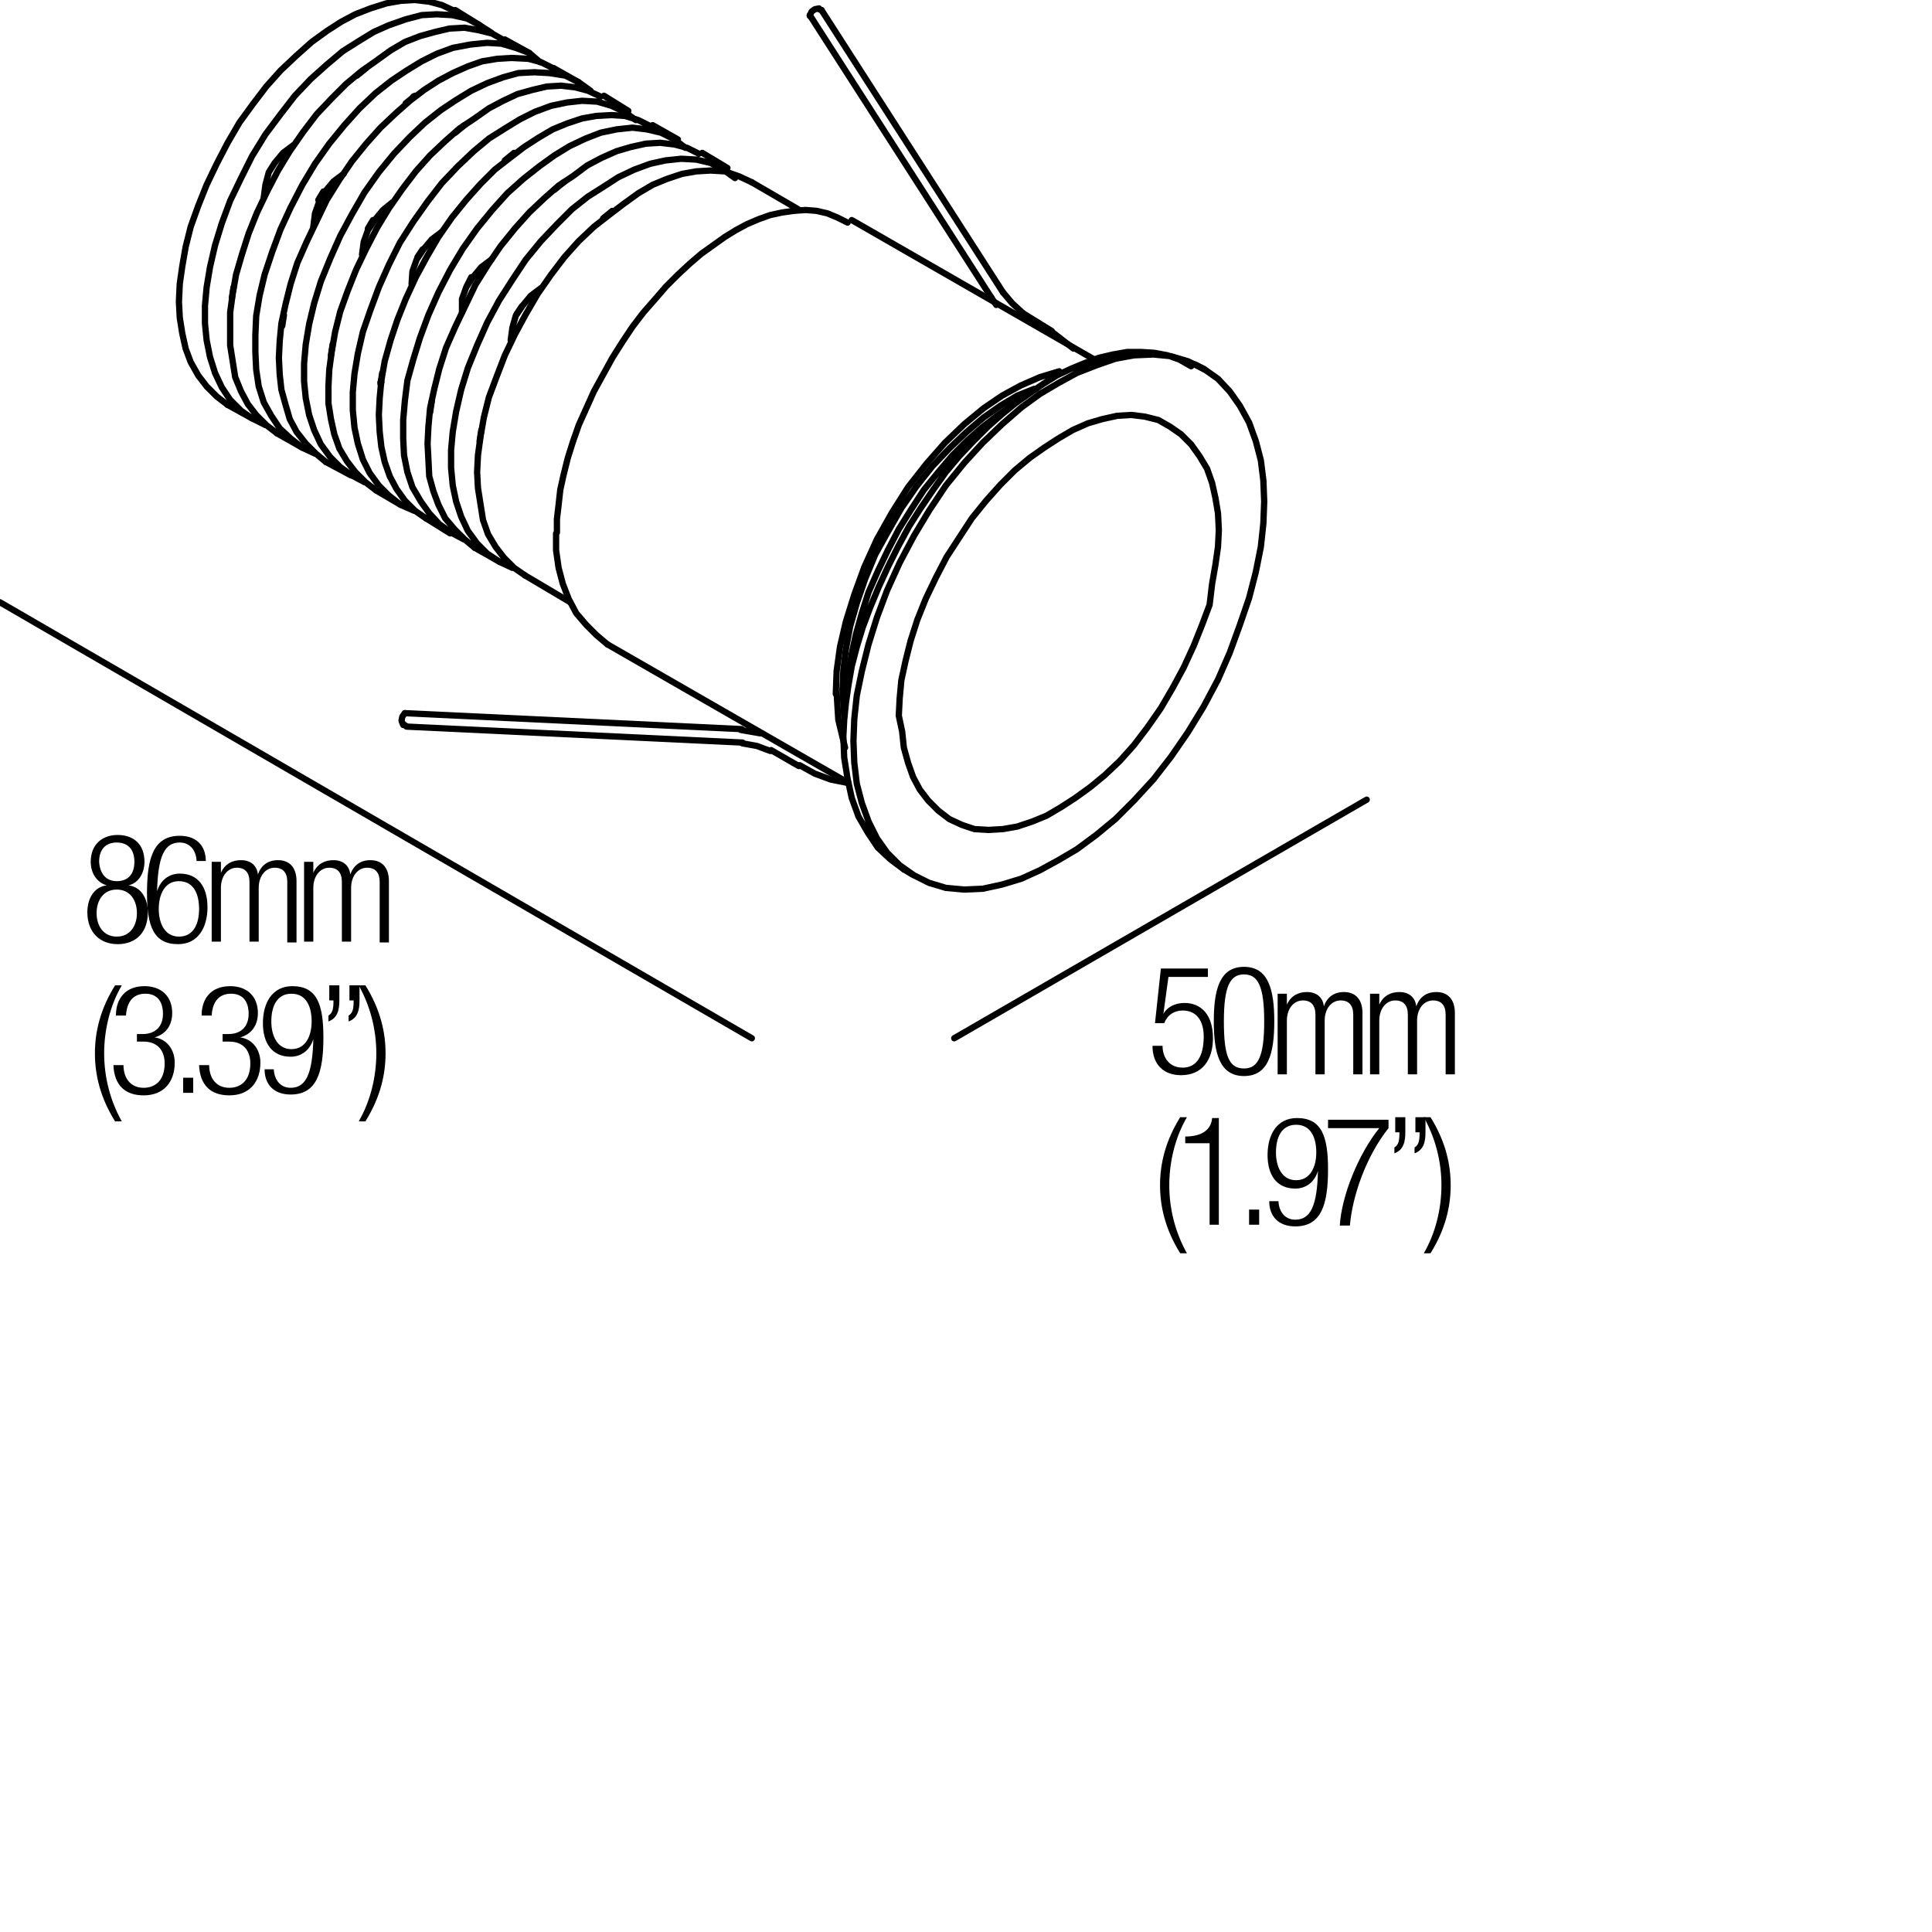 <?xml version="1.0" encoding="UTF-8"?>
<svg xmlns="http://www.w3.org/2000/svg" xmlns:xlink="http://www.w3.org/1999/xlink" version="1.1" id="Livello_1" x="0px" y="0px" viewBox="0 0 230 230" xml:space="preserve">
<path fill="none" stroke="#000000" stroke-width="0.75" stroke-linecap="round" stroke-linejoin="bevel" stroke-miterlimit="10" d="  M97.5,1L97,1.1l-0.4,0.3l-0.2,0.5 M97.8,1.2l-0.3-0.1 M48,86.2l0.3,0.2 M48.2,84.9l-0.3,0.4l-0.1,0.5l0.2,0.5"></path>
<path fill="none" stroke="#000000" stroke-width="0.75" stroke-linecap="round" stroke-linejoin="round" stroke-miterlimit="10" d="  M27.1,48.2l-1.3-1l-1.2-1.2l-1-1.3l-0.9-1.6l-0.6-1.6l-0.4-1.8l-0.3-1.9l-0.1-1.9l0.1-2.1l0.3-2.1l0.4-2.3l0.6-2.4l0.9-2.5l1-2.5  l1.2-2.5l1.3-2.5l1.4-2.4l1.6-2.2l1.6-2.1l1.7-1.9l1.8-1.7L37.1,5l1.8-1.3l1.7-1.1l1.7-0.9L44.1,1L46,0.4l1.7-0.3L49.4,0l1.7,0.2  l1.5,0.4l1.5,0.7 M62.5,68.5l-1.3-0.9L60,66.4l-1-1.3l-0.9-1.5l-0.6-1.7L57.2,60l-0.3-1.9l-0.1-1.9l0.1-2l0.3-2.2l0.4-2.3l0.6-2.4  l0.9-2.4l1-2.6l1.2-2.5l1.3-2.4l1.4-2.4l1.6-2.3l1.6-2.1l1.7-1.9l1.8-1.7l1.8-1.4l1.7-1.3L76,23l1.7-1l1.7-0.7l1.8-0.6l1.7-0.3  l1.7-0.1l1.7,0.1L88,21l1.5,0.7 M61,67.6l-1.5-0.7L58,65.9l-1.2-1.2l-1.1-1.5l-0.8-1.7l-0.6-1.8l-0.4-1.9l-0.2-2.1v-2.1l0.2-2.2  l0.4-2.4l0.6-2.6l0.8-2.6l1.1-2.7l1.2-2.7l1.4-2.6l1.6-2.5l1.6-2.4l1.8-2.2l1.9-2l1.8-1.8l1.9-1.5l1.9-1.2l1.7-1.1l1.9-0.9l1.9-0.7  l1.8-0.4l1.9-0.2l1.8,0.1l1.7,0.4l1.5,0.8l1.4,1 M56.5,65.2l-1.2-1l-1.2-1.2l-1.1-1.3l-0.8-1.6l-0.6-1.6l-0.5-1.8L51,54.7l-0.1-1.9  l0.1-2l0.2-2.2l0.5-2.3l0.6-2.4l0.8-2.5l1.1-2.5l1.2-2.5l1.2-2.5l1.5-2.4l1.5-2.2l1.7-2.1l1.7-1.9l1.8-1.7l1.7-1.5l1.8-1.2l1.6-1.2  l1.7-0.9l1.8-0.8l1.7-0.5l1.8-0.4l1.7-0.1l1.7,0.2l1.5,0.4l1.4,0.7"></path>
<line fill="none" stroke="#000000" stroke-width="0.75" stroke-linecap="round" stroke-linejoin="bevel" stroke-miterlimit="10" x1="62.1" y1="36.5" x2="61.5" y2="37.4"></line>
<path fill="none" stroke="#000000" stroke-width="0.75" stroke-linecap="round" stroke-linejoin="round" stroke-miterlimit="10" d="  M55.2,64.2l-1.5-0.8l-1.4-1l-1.2-1.3l-1-1.4L49.1,58l-0.6-1.8l-0.4-2l-0.1-2V50l0.2-2.3l0.3-2.4l0.7-2.5l0.8-2.6l1-2.7l1.2-2.7  l1.4-2.7l1.5-2.5l1.7-2.4l1.8-2.2l1.8-2l1.9-1.7l1.9-1.5l1.8-1.3l1.8-1.1l1.9-0.9l1.8-0.7l1.9-0.4l1.9-0.2l1.7,0.2l1.7,0.4l1.6,0.8  l1.3,1 M50.7,61.7l-1.3-0.9l-1.2-1.2l-1-1.4l-0.8-1.5L45.8,55l-0.4-1.8l-0.2-1.8l-0.1-2l0.1-2l0.2-2.1l0.4-2.3l0.7-2.5l0.8-2.4  l1-2.5l1.2-2.6l1.3-2.4l1.4-2.4l1.6-2.3l1.7-2.1l1.7-1.9l1.7-1.7l1.8-1.4l1.7-1.3l1.7-1.1l1.7-1l1.7-0.7l1.8-0.6l1.7-0.3l1.8-0.1  l1.6,0.1l1.6,0.5l1.4,0.7"></path>
<line fill="none" stroke="#000000" stroke-width="0.75" stroke-linecap="round" stroke-linejoin="bevel" stroke-miterlimit="10" x1="56.1" y1="33" x2="55.6" y2="34"></line>
<path fill="none" stroke="#000000" stroke-width="0.75" stroke-linecap="round" stroke-linejoin="round" stroke-miterlimit="10" d="  M49.3,60.8l-1.6-0.7L46.3,59l-1.2-1.2L44,56.3l-0.8-1.6l-0.6-1.9l-0.4-1.9l-0.2-2.1v-2.1l0.2-2.2l0.4-2.4l0.6-2.6l0.9-2.6l1-2.7  l1.2-2.7l1.3-2.6l1.6-2.5l1.7-2.4l1.7-2.2l1.9-2l1.9-1.8l1.8-1.5l1.9-1.2l1.8-1.1l1.8-0.9l1.9-0.7l1.9-0.4l1.8-0.2l1.8,0.1l1.7,0.5  l1.5,0.7l1.4,1 M44.8,58.4l-1.3-1l-1.2-1.2l-1-1.3l-0.9-1.5l-0.6-1.7l-0.4-1.8l-0.3-1.9L39.1,46l0.1-2l0.3-2.2l0.4-2.3l0.6-2.4  l0.9-2.5l1-2.5l1.2-2.5l1.3-2.5l1.4-2.3l1.6-2.3l1.6-2.1l1.7-1.9l1.8-1.7l1.7-1.5l1.8-1.2l1.7-1.2l1.7-0.9l1.7-0.8l1.8-0.5l1.7-0.4  l1.7-0.1l1.7,0.2l1.5,0.4l1.5,0.7"></path>
<line fill="none" stroke="#000000" stroke-width="0.75" stroke-linecap="round" stroke-linejoin="bevel" stroke-miterlimit="10" x1="50.3" y1="29.7" x2="49.7" y2="30.6"></line>
<path fill="none" stroke="#000000" stroke-width="0.75" stroke-linecap="round" stroke-linejoin="round" stroke-miterlimit="10" d="  M43.4,57.4l-1.5-0.8l-1.4-1l-1.2-1.2l-1.1-1.5l-0.8-1.7l-0.6-1.8l-0.4-2l-0.2-2v-2.1l0.2-2.3l0.4-2.4l0.6-2.5l0.8-2.6l1.1-2.7  l1.2-2.7l1.4-2.6l1.5-2.6l1.7-2.4l1.8-2.2l1.9-2l1.8-1.7l1.9-1.5l1.8-1.2l1.8-1.1l1.9-0.9l1.9-0.7l1.8-0.5l1.9-0.1l1.8,0.1L67.3,9  l1.6,0.8l1.4,1 M38.8,55l-1.2-1l-1.2-1.2l-1.1-1.4l-0.8-1.5L34,48.2l-0.5-1.8l-0.2-1.8l-0.1-2l0.1-2l0.2-2.1l0.5-2.3l0.6-2.4  l0.8-2.5l1.1-2.5l1.2-2.5l1.2-2.5l1.5-2.4l1.5-2.2l1.7-2.1l1.7-1.9l1.8-1.7l1.7-1.5l1.7-1.3l1.7-1.1l1.7-0.9l1.8-0.8l1.7-0.6  l1.8-0.3l1.7-0.1L62.9,7l1.5,0.4l1.4,0.7"></path>
<line fill="none" stroke="#000000" stroke-width="0.75" stroke-linecap="round" stroke-linejoin="bevel" stroke-miterlimit="10" x1="44.4" y1="26.2" x2="43.8" y2="27.2"></line>
<path fill="none" stroke="#000000" stroke-width="0.75" stroke-linecap="round" stroke-linejoin="round" stroke-miterlimit="10" d="  M37.5,54L36,53.3l-1.4-1.1L33.3,51l-1-1.5l-0.9-1.6l-0.6-1.9L30.5,44l-0.1-2.1v-2l0.1-2.3l0.4-2.4l0.6-2.5l0.9-2.7l1-2.7l1.2-2.6  L36,22l1.5-2.5l1.7-2.4l1.8-2.2l1.8-2l1.9-1.8l1.9-1.5l1.8-1.2l1.8-1.1l1.8-0.9l1.9-0.7L56,5.3L58,5.1l1.7,0.1l1.7,0.5L63,6.3  l1.3,1.1 M33,51.6l-1.3-1l-1.2-1.2l-1-1.3l-0.8-1.5l-0.7-1.7L27.7,43l-0.3-1.9v-1.9v-2l0.3-2.2l0.4-2.3l0.7-2.4l0.8-2.5l1-2.5  l1.2-2.5l1.3-2.5l1.4-2.3l1.6-2.3l1.6-2.1l1.8-1.9l1.7-1.7l1.8-1.5l1.7-1.2L46.5,6l1.7-1L50,4.3l1.8-0.5l1.7-0.4l1.8-0.1L57,3.6  l1.6,0.4l1.4,0.8"></path>
<line fill="none" stroke="#000000" stroke-width="0.75" stroke-linecap="round" stroke-linejoin="bevel" stroke-miterlimit="10" x1="38.5" y1="22.8" x2="37.9" y2="23.8"></line>
<polyline fill="none" stroke="#000000" stroke-width="0.75" stroke-linecap="round" stroke-linejoin="round" stroke-miterlimit="10" points="  31.6,50.6 30,49.8 28.7,48.9 27.4,47.6 26.4,46.1 25.6,44.4 25,42.5 24.6,40.5 24.4,38.5 24.4,36.4 24.6,34.2 25,31.8 25.6,29.2   26.4,26.6 27.4,23.9 28.7,21.2 30,18.6 31.6,16 33.4,13.6 35.1,11.4 37,9.4 38.9,7.7 40.8,6.1 42.7,4.9 44.5,3.8 46.3,3 48.3,2.3   50.2,1.8 52,1.7 53.8,1.8 55.6,2.2 57.1,3 58.5,3.9 "></polyline>
<path fill="none" stroke="#000000" stroke-width="0.75" stroke-linecap="round" stroke-linejoin="bevel" stroke-miterlimit="10" d="  M72.9,25.1l-1.1,0.9 M67.1,21.7L66,22.6 M61.2,18.2l-1.1,0.9 M55.3,14.9l-1.1,0.9 M49.4,11.4l-1.1,0.9 M43.6,8.1l-1.1,0.9   M64.4,34.3l-1.2,0.9l-1,1.2l-0.8,1.2L61,39l-0.2,1.5 M58.5,30.9l-1.2,0.9l-1,1.2l-0.8,1.2l-0.5,1.4L55,37.2 M52.6,27.6l-1.2,0.9  l-1,1.2l-0.8,1.2l-0.5,1.4L49,33.8 M46.7,24.1L45.6,25l-1,1.2l-0.8,1.2l-0.5,1.4l-0.2,1.5 M40.9,20.7l-1.2,0.9l-1,1.2L38,24  l-0.5,1.4L37.3,27 M34.9,17.3l-1.2,0.9l-1,1.2L32,20.5L31.6,22l-0.2,1.5 M57.3,51.2l-0.2,1.3 M51.4,47.8l-0.2,1.3 M45.5,44.4  l-0.2,1.3 M39.6,41l-0.2,1.3 M33.8,37.5l-0.2,1.3 M27.8,34.2l-0.2,1.3"></path>
<rect x="72.6" y="25.1" width="0.1" height="0.1"></rect>
<rect x="66.8" y="21.7" width="0.1" height="0.1"></rect>
<rect x="60.9" y="18.2" width="0.1" height="0.1"></rect>
<rect x="55" y="14.9" width="0.1" height="0.1"></rect>
<line fill="none" stroke="#000000" stroke-width="0.75" stroke-linecap="round" stroke-linejoin="round" stroke-miterlimit="10" x1="49.2" y1="11.6" x2="49.2" y2="11.5"></line>
<rect x="57" y="52.2" width="0.1" height="0.1"></rect>
<rect x="51.1" y="48.9" width="0.1" height="0.1"></rect>
<line fill="none" stroke="#000000" stroke-width="0.75" stroke-linecap="round" stroke-linejoin="round" stroke-miterlimit="10" x1="45.3" y1="45.5" x2="45.4" y2="45.5"></line>
<rect x="39.3" y="42" width="0.1" height="0.1"></rect>
<rect x="33.5" y="38.6" width="0.1" height="0.1"></rect>
<path fill="none" stroke="#000000" stroke-width="0.75" stroke-linecap="round" stroke-linejoin="round" stroke-miterlimit="10" d="  M100.9,82.2l0.1-2.1l0.4-2.3l0.5-2.3l0.7-2.5l0.8-2.5l1.1-2.5l1.2-2.5l1.3-2.5l1.5-2.4l1.5-2.3l1.7-2.1l1.7-2l1.8-1.8l1.7-1.5  l1.8-1.4l1.7-1.2 M100.4,87.6l0.1-1.9l0.2-2l0.3-2.1l0.4-2.3l0.6-2.3l0.7-2.3l0.9-2.4l1-2.4l1.1-2.4l1.2-2.4l1.3-2.4l1.4-2.2  l1.5-2.2l1.5-2.1l1.6-1.9l1.7-1.8l1.7-1.7l1.7-1.5l1.6-1.3l1.7-1.2l1.6-1.1l1.6-1l1.7-0.8l1.7-0.7l1.6-0.6l1.7-0.4l1.7-0.3h1.6  l1.6,0.1l1.6,0.3l1.4,0.5l1.4,0.8 M107.6,103.5l-1.6-1.2l-1.5-1.4l-1.2-1.8l-1.1-1.9l-0.8-2.2l-0.5-2.3l-0.4-2.5l-0.1-2.5   M101.6,88.2l0.1-2.6l0.3-2.8l0.6-2.9l0.8-3.2l1-3.2l1.2-3.2l1.5-3.3l1.7-3.2l1.8-3l2-3l2.2-2.7l2.2-2.4l2.3-2.2l2.3-2l2.2-1.6  l2.2-1.3l2.2-1.2l2.3-0.9l2.3-0.8l2.2-0.4l2.3-0.1l2.1,0.2l2,0.6l1.9,0.9l1.7,1.2l1.4,1.5l1.2,1.7l1.1,2l0.8,2.2l0.6,2.3l0.3,2.4  l0.1,2.5l-0.1,2.6l-0.3,2.8l-0.6,3l-0.8,3.1l-1.1,3.2l-1.2,3.3l-1.4,3.2l-1.7,3.2l-1.9,3.1l-2,2.9l-2.1,2.7l-2.3,2.5l-2.2,2.2  l-2.3,1.9l-2.3,1.7l-2.2,1.3l-2.2,1.2l-2.2,1l-2.3,0.7l-2.3,0.5l-2.2,0.1l-2.2-0.2l-2-0.6l-1.8-0.9l-1.7-1.2l-1.5-1.5l-1.2-1.7l-1-2  l-0.8-2.2l-0.6-2.3l-0.3-2.5L101.6,88.2z M107,85.2l0.1-2l0.2-2.2l0.5-2.3l0.6-2.4l0.8-2.5l1-2.5l1.2-2.5l1.3-2.5l1.5-2.3l1.5-2.3  l1.7-2.1l1.7-1.9l1.7-1.7l1.8-1.5l1.7-1.2l1.7-1.1l1.7-1l1.8-0.8l1.7-0.5l1.8-0.4l1.7-0.1l1.6,0.2l1.6,0.4l1.4,0.8l1.3,0.9l1.2,1.2  l1,1.4l0.9,1.5l0.6,1.7l0.4,1.8l0.3,1.8l0.1,2l-0.1,2l-0.3,2.1l-0.4,2.3L144,72l-0.9,2.4l-1,2.5l-1.2,2.6l-1.3,2.4l-1.4,2.4  l-1.6,2.3l-1.6,2.1l-1.7,1.9l-1.8,1.7l-1.7,1.4l-1.8,1.3l-1.7,1.1l-1.7,1l-1.7,0.7l-1.8,0.6l-1.7,0.3l-1.7,0.1l-1.7-0.1l-1.5-0.5  l-1.5-0.7l-1.3-1l-1.2-1.2l-1-1.3l-0.8-1.5l-0.6-1.7l-0.5-1.8l-0.2-1.9L107,85.2z M66.3,63.4v-1.6l0.2-1.7l0.2-1.8l0.4-1.8l0.5-2  l0.6-1.9l0.7-2l0.9-2l0.9-2l1.1-2l1.1-2l1.2-1.9l1.2-1.8l1.3-1.7l1.4-1.6l1.3-1.5l1.4-1.4l1.4-1.3l1.4-1.2l1.4-1l1.4-1l1.3-0.8  l1.3-0.7l1.4-0.6l1.4-0.5l1.4-0.3l1.4-0.2l1.4-0.1l1.3,0.1l1.3,0.3l1.2,0.5l1.2,0.6 M72.3,76.7l-1.3-1.1l-1.2-1.2L68.6,73l-0.9-1.7  l-0.7-1.8l-0.5-1.9l-0.3-2.1v-2 M99.5,82.6l0.1-2.7L100,77l0.7-3l1-3.2l1.2-3.3l1.5-3.3l1.8-3.2l1.9-3l2.2-2.8l2.2-2.5l2.3-2.2  l2.3-1.9l2.2-1.5l2.2-1.2l2.3-1l2.3-0.7"></path>
<polyline fill="none" stroke="#000000" stroke-width="0.75" stroke-linecap="round" stroke-linejoin="bevel" stroke-miterlimit="10" points="  99.6,82.5 99.8,85.7 100.6,89 "></polyline>
<polyline fill="none" stroke="#000000" stroke-width="0.75" stroke-linecap="round" stroke-linejoin="round" stroke-miterlimit="10" points="  100.3,82.1 100.4,79.8 100.7,77.3 101.2,74.6 102,71.8 103,68.9 104.2,66 105.7,63.3 107.3,60.5 109.1,57.9 111,55.5 113.1,53.3   115.1,51.4 117.1,49.7 119.1,48.3 121.1,47.1 123.1,46.3 "></polyline>
<line fill="none" stroke="#000000" stroke-width="0.75" stroke-linecap="round" stroke-linejoin="bevel" stroke-miterlimit="10" x1="100.3" y1="82.1" x2="100.5" y2="85.3"></line>
<path fill="none" stroke="#000000" stroke-width="0.75" stroke-linecap="round" stroke-linejoin="round" stroke-miterlimit="10" d="  M97.8,1.2l21.6,33.6 M118,35.4L96.4,1.8"></path>
<path fill="none" stroke="#000000" stroke-width="0.75" stroke-linecap="round" stroke-linejoin="bevel" stroke-miterlimit="10" d="  M119.4,34.8l1.1,1.3l1.3,1.2 M118,35.4l0.6,0.9"></path>
<line fill="none" stroke="#000000" stroke-width="0.75" stroke-linecap="round" stroke-linejoin="round" stroke-miterlimit="10" x1="121.8" y1="37.3" x2="125.2" y2="39.4"></line>
<path fill="none" stroke="#000000" stroke-width="0.75" stroke-linecap="round" stroke-linejoin="bevel" stroke-miterlimit="10" d="  M127.8,41.5l-2.7-2.1 M95.2,91.1l1.8,1l1.9,0.7l2,0.4"></path>
<line fill="none" stroke="#000000" stroke-width="0.75" stroke-linecap="round" stroke-linejoin="round" stroke-miterlimit="10" x1="95.1" y1="91.2" x2="91.8" y2="89.3"></line>
<path fill="none" stroke="#000000" stroke-width="0.75" stroke-linecap="round" stroke-linejoin="bevel" stroke-miterlimit="10" d="  M91.7,89.4l-1.6-0.6l-1.7-0.3 M90.5,87.3l-2.3-0.4"></path>
<line fill="none" stroke="#000000" stroke-width="0.75" stroke-linecap="round" stroke-linejoin="round" stroke-miterlimit="10" x1="88.4" y1="88.4" x2="48.4" y2="86.5"></line>
<line fill="none" stroke="#000000" stroke-width="0.75" stroke-linecap="round" stroke-linejoin="round" stroke-miterlimit="10" x1="48.2" y1="84.9" x2="88.3" y2="86.8"></line>
<line fill="none" stroke="#000000" stroke-width="0.75" stroke-linecap="round" stroke-linejoin="round" stroke-miterlimit="10" x1="67.9" y1="71.7" x2="62.5" y2="68.5"></line>
<line fill="none" stroke="#000000" stroke-width="0.75" stroke-linecap="round" stroke-linejoin="round" stroke-miterlimit="10" x1="95" y1="24.9" x2="89.5" y2="21.7"></line>
<line fill="none" stroke="#000000" stroke-width="0.75" stroke-linecap="round" stroke-linejoin="round" stroke-miterlimit="10" x1="59.5" y1="66.9" x2="56.5" y2="65.2"></line>
<line fill="none" stroke="#000000" stroke-width="0.75" stroke-linecap="round" stroke-linejoin="round" stroke-miterlimit="10" x1="86.6" y1="20" x2="83.6" y2="18.2"></line>
<line fill="none" stroke="#000000" stroke-width="0.75" stroke-linecap="round" stroke-linejoin="round" stroke-miterlimit="10" x1="53.6" y1="63.5" x2="50.7" y2="61.7"></line>
<line fill="none" stroke="#000000" stroke-width="0.75" stroke-linecap="round" stroke-linejoin="round" stroke-miterlimit="10" x1="80.7" y1="16.6" x2="77.7" y2="14.9"></line>
<line fill="none" stroke="#000000" stroke-width="0.75" stroke-linecap="round" stroke-linejoin="round" stroke-miterlimit="10" x1="47.7" y1="60.1" x2="44.8" y2="58.4"></line>
<line fill="none" stroke="#000000" stroke-width="0.75" stroke-linecap="round" stroke-linejoin="round" stroke-miterlimit="10" x1="74.8" y1="13.2" x2="71.9" y2="11.4"></line>
<line fill="none" stroke="#000000" stroke-width="0.75" stroke-linecap="round" stroke-linejoin="round" stroke-miterlimit="10" x1="41.8" y1="56.6" x2="38.8" y2="55"></line>
<line fill="none" stroke="#000000" stroke-width="0.75" stroke-linecap="round" stroke-linejoin="round" stroke-miterlimit="10" x1="68.9" y1="9.8" x2="65.9" y2="8.1"></line>
<line fill="none" stroke="#000000" stroke-width="0.75" stroke-linecap="round" stroke-linejoin="round" stroke-miterlimit="10" x1="36" y1="53.3" x2="33" y2="51.6"></line>
<line fill="none" stroke="#000000" stroke-width="0.75" stroke-linecap="round" stroke-linejoin="round" stroke-miterlimit="10" x1="63" y1="6.3" x2="60.1" y2="4.7"></line>
<line fill="none" stroke="#000000" stroke-width="0.75" stroke-linecap="round" stroke-linejoin="round" stroke-miterlimit="10" x1="30" y1="49.8" x2="27.1" y2="48.2"></line>
<line fill="none" stroke="#000000" stroke-width="0.75" stroke-linecap="round" stroke-linejoin="round" stroke-miterlimit="10" x1="57.1" y1="3" x2="54.2" y2="1.2"></line>
<line fill="none" stroke="#000000" stroke-width="0.75" stroke-linecap="round" stroke-linejoin="round" stroke-miterlimit="10" x1="142.3" y1="43.4" x2="143.4" y2="44"></line>
<line fill="none" stroke="#000000" stroke-width="0.75" stroke-linecap="round" stroke-linejoin="round" stroke-miterlimit="10" x1="107.6" y1="103.5" x2="108.6" y2="104.1"></line>
<line fill="none" stroke="#000000" stroke-width="0.75" stroke-linecap="round" stroke-linejoin="round" stroke-miterlimit="10" x1="101.4" y1="26.2" x2="130.1" y2="42.7"></line>
<line fill="none" stroke="#000000" stroke-width="0.75" stroke-linecap="round" stroke-linejoin="round" stroke-miterlimit="10" x1="72.3" y1="76.7" x2="101" y2="93.2"></line>
<line fill="none" stroke="#000000" stroke-width="0.75" stroke-linecap="round" stroke-linejoin="round" stroke-miterlimit="10" x1="113.6" y1="123.6" x2="162.7" y2="95.2"></line>
<line fill="none" stroke="#000000" stroke-width="0.75" stroke-linecap="round" stroke-linejoin="round" stroke-miterlimit="10" x1="89.5" y1="123.6" x2="0" y2="71.7"></line>
<g>
	<rect x="131.8" y="115" fill="none" width="47.3" height="36.7"></rect>
	<path d="M143.8,115.3v1h-4.7l-0.6,4.4l0,0c0.5-0.9,1.5-1.3,2.5-1.3c2,0,3.4,1.4,3.4,4.2c0,2.6-1.3,4.4-3.8,4.4   c-2,0-3.4-1.2-3.4-3.5h1.2c0,1.4,0.8,2.6,2.4,2.6s2.5-1.3,2.5-3.7c0-1.8-0.8-3.1-2.5-3.1c-1,0-1.8,0.5-2.2,1.5h-1.1l0.7-6.5H143.8z   "></path>
	<path d="M148.1,115.1c2.9,0,3.6,2.7,3.6,6.5c0,3.8-0.7,6.5-3.6,6.5s-3.6-2.7-3.6-6.5C144.5,117.8,145.2,115.1,148.1,115.1z    M148.1,127.2c1.7,0,2.4-1.5,2.4-5.6c0-4.1-0.7-5.6-2.4-5.6s-2.4,1.5-2.4,5.6C145.7,125.7,146.3,127.2,148.1,127.2z"></path>
	<path d="M152.2,118.3h1v1.3h0c0.5-1.1,1.4-1.5,2.4-1.5c1.2,0,1.9,0.7,2,1.7h0c0.4-1.1,1.2-1.7,2.4-1.7c1.3,0,2.2,0.8,2.2,2.5v7.3   h-1.1v-7.1c0-1.1-0.5-1.7-1.5-1.7c-1.1,0-1.9,1-1.9,2.4v6.4h-1.1v-7.1c0-1.1-0.5-1.7-1.5-1.7c-1.1,0-1.9,1-1.9,2.4v6.4h-1.1V118.3z   "></path>
	<path d="M163.2,118.3h1v1.3h0c0.5-1.1,1.4-1.5,2.4-1.5c1.2,0,1.9,0.7,2,1.7h0c0.4-1.1,1.2-1.7,2.4-1.7c1.3,0,2.2,0.8,2.2,2.5v7.3   h-1.1v-7.1c0-1.1-0.5-1.7-1.5-1.7c-1.1,0-1.9,1-1.9,2.4v6.4h-1.1v-7.1c0-1.1-0.5-1.7-1.5-1.7c-1.1,0-1.9,1-1.9,2.4v6.4h-1.1V118.3z   "></path>
	<path d="M141.3,133c-1.4,2.4-2.1,5.3-2.1,8.1s0.7,5.6,2.1,8.1h-0.8c-1.8-2.9-2.4-5.6-2.4-8.1s0.6-5.2,2.4-8.1H141.3z"></path>
	<path d="M144,136.1h-2.9v-0.8c2.1,0,3.1-0.9,3.2-2.2h0.8v12.7H144V136.1z"></path>
	<path d="M148.7,144h1.2v1.8h-1.2V144z"></path>
	<path d="M152.2,143.1c0.1,1.2,0.8,2.1,2,2.1c1.8,0,2.6-1.6,2.7-5.8l0,0c-0.4,1.3-1.4,2.1-2.7,2.1c-2.2,0-3.3-1.6-3.3-4   c0-2.4,1.1-4.4,3.5-4.4c2.9,0,3.7,2.1,3.7,6.1c0,4.2-0.8,6.8-3.9,6.8c-2,0-3.1-1.2-3.1-3H152.2z M154.3,140.5   c1.7,0,2.4-1.6,2.4-3.3s-0.6-3.3-2.4-3.3c-1.8,0-2.4,1.6-2.4,3.3S152.6,140.5,154.3,140.5z"></path>
	<path d="M158.1,133.3h7.2v1c-2.7,3.4-4.3,8.1-4.6,11.6h-1.2c0.2-3.5,2.2-8.5,4.7-11.6h-6.1V133.3z"></path>
	<path d="M166.1,133h1.2v1.8c0,1.1-0.2,2.1-1.3,2.5v-0.7c0.5-0.3,0.6-0.8,0.6-1.8h-0.5V133z M168.5,133h1.2v1.8   c0,1.1-0.2,2.1-1.3,2.5v-0.7c0.5-0.3,0.6-0.8,0.6-1.8h-0.5V133z"></path>
	<path d="M169.5,149.2c1.4-2.4,2.1-5.3,2.1-8.1s-0.7-5.6-2.1-8.1h0.8c1.8,2.9,2.4,5.6,2.4,8.1s-0.6,5.2-2.4,8.1H169.5z"></path>
</g>
<g>
	<rect x="4.9" y="99.3" fill="none" width="47.3" height="36.7"></rect>
	<path d="M12.7,105.4L12.7,105.4c-1.3-0.4-1.9-1.6-1.9-2.8c0-2.1,1.4-3.2,3.2-3.2c1.9,0,3.2,1.1,3.2,3.2c0,1.2-0.6,2.5-1.9,2.8v0   c1.6,0.2,2.3,1.7,2.3,3.2c0,2.4-1.4,3.8-3.6,3.8c-2.1,0-3.6-1.4-3.6-3.8C10.4,107.1,11.1,105.6,12.7,105.4z M13.9,111.5   c1.6,0,2.4-1.3,2.4-2.8c0-1.5-0.8-2.8-2.4-2.8s-2.4,1.3-2.4,2.8C11.5,110.2,12.3,111.5,13.9,111.5z M13.9,104.9   c1.4,0,2.1-0.9,2.1-2.3c0-1.4-0.7-2.3-2.1-2.3c-1.4,0-2.1,0.9-2.1,2.3C11.9,104,12.6,104.9,13.9,104.9z"></path>
	<path d="M23.4,102.4c-0.1-1.2-0.8-2.1-2-2.1c-1.8,0-2.6,1.6-2.7,5.8l0,0c0.4-1.3,1.4-2.1,2.7-2.1c2.2,0,3.3,1.6,3.3,4   c0,2.4-1.1,4.4-3.5,4.4c-2.9,0-3.7-2.1-3.7-6.1c0-4.2,0.8-6.8,3.9-6.8c2,0,3.1,1.2,3.1,3H23.4z M21.3,111.5c1.8,0,2.4-1.6,2.4-3.3   s-0.6-3.3-2.4-3.3c-1.7,0-2.4,1.6-2.4,3.3S19.6,111.5,21.3,111.5z"></path>
	<path d="M25.3,102.6h1v1.3h0c0.5-1.1,1.4-1.5,2.4-1.5c1.2,0,1.9,0.7,2,1.7h0c0.4-1.1,1.2-1.7,2.4-1.7c1.3,0,2.2,0.8,2.2,2.5v7.3   h-1.1V105c0-1.1-0.5-1.7-1.5-1.7c-1.1,0-1.9,1-1.9,2.4v6.4h-1.1V105c0-1.1-0.5-1.7-1.5-1.7c-1.1,0-1.9,1-1.9,2.4v6.4h-1.1V102.6z"></path>
	<path d="M36.3,102.6h1v1.3h0c0.5-1.1,1.4-1.5,2.4-1.5c1.2,0,1.9,0.7,2,1.7h0c0.4-1.1,1.2-1.7,2.4-1.7c1.3,0,2.2,0.8,2.2,2.5v7.3   h-1.1V105c0-1.1-0.5-1.7-1.5-1.7c-1.1,0-1.9,1-1.9,2.4v6.4h-1.1V105c0-1.1-0.5-1.7-1.5-1.7c-1.1,0-1.9,1-1.9,2.4v6.4h-1.1V102.6z"></path>
	<path d="M14.5,117.3c-1.4,2.4-2.1,5.3-2.1,8.1s0.7,5.6,2.1,8.1h-0.8c-1.8-2.9-2.4-5.6-2.4-8.1s0.6-5.2,2.4-8.1H14.5z"></path>
	<path d="M16.4,123.1h0.6c1.5,0,2.4-0.9,2.4-2.4c0-1.5-0.7-2.4-2.1-2.4c-1.3,0-2.2,0.8-2.3,2.6h-1.2c0-2.1,1.2-3.5,3.4-3.5   c2,0,3.3,1.2,3.3,3.2c0,1.4-0.7,2.5-2.1,2.9v0c1.5,0.2,2.4,1.5,2.4,3c0,2.3-1.3,3.9-3.7,3.9c-2.2,0-3.5-1.2-3.6-3.6h1.2   c0,1.5,0.8,2.7,2.4,2.7c1.3,0,2.5-0.8,2.5-2.9c0-1.7-1-2.6-2.5-2.6h-0.8V123.1z"></path>
	<path d="M21.8,128.3H23v1.8h-1.2V128.3z"></path>
	<path d="M26.6,123.1h0.6c1.5,0,2.4-0.9,2.4-2.4c0-1.5-0.7-2.4-2.1-2.4c-1.3,0-2.2,0.8-2.3,2.6h-1.2c0-2.1,1.2-3.5,3.4-3.5   c2,0,3.3,1.2,3.3,3.2c0,1.4-0.7,2.5-2.1,2.9v0c1.5,0.2,2.4,1.5,2.4,3c0,2.3-1.3,3.9-3.7,3.9c-2.2,0-3.5-1.2-3.6-3.6h1.2   c0,1.5,0.8,2.7,2.4,2.7c1.3,0,2.5-0.8,2.5-2.9c0-1.7-1-2.6-2.5-2.6h-0.8V123.1z"></path>
	<path d="M32.6,127.4c0.1,1.2,0.8,2.1,2,2.1c1.8,0,2.6-1.6,2.7-5.8l0,0c-0.4,1.3-1.4,2.1-2.7,2.1c-2.2,0-3.3-1.6-3.3-4   c0-2.4,1.1-4.4,3.5-4.4c2.9,0,3.7,2.1,3.7,6.1c0,4.2-0.8,6.8-3.9,6.8c-2,0-3.1-1.2-3.1-3H32.6z M34.7,124.9c1.7,0,2.4-1.6,2.4-3.3   s-0.6-3.3-2.4-3.3c-1.8,0-2.4,1.6-2.4,3.3S33,124.9,34.7,124.9z"></path>
	<path d="M39.2,117.3h1.2v1.8c0,1.1-0.2,2.1-1.3,2.5v-0.7c0.5-0.3,0.6-0.8,0.6-1.8h-0.5V117.3z M41.6,117.3h1.2v1.8   c0,1.1-0.2,2.1-1.3,2.5v-0.7c0.5-0.3,0.6-0.8,0.6-1.8h-0.5V117.3z"></path>
	<path d="M42.7,133.5c1.4-2.4,2.1-5.3,2.1-8.1s-0.7-5.6-2.1-8.1h0.8c1.8,2.9,2.4,5.6,2.4,8.1s-0.6,5.2-2.4,8.1H42.7z"></path>
</g>
<g>
</g>
<g>
</g>
<g>
</g>
<g>
</g>
<g>
</g>
<g>
</g>
</svg>

